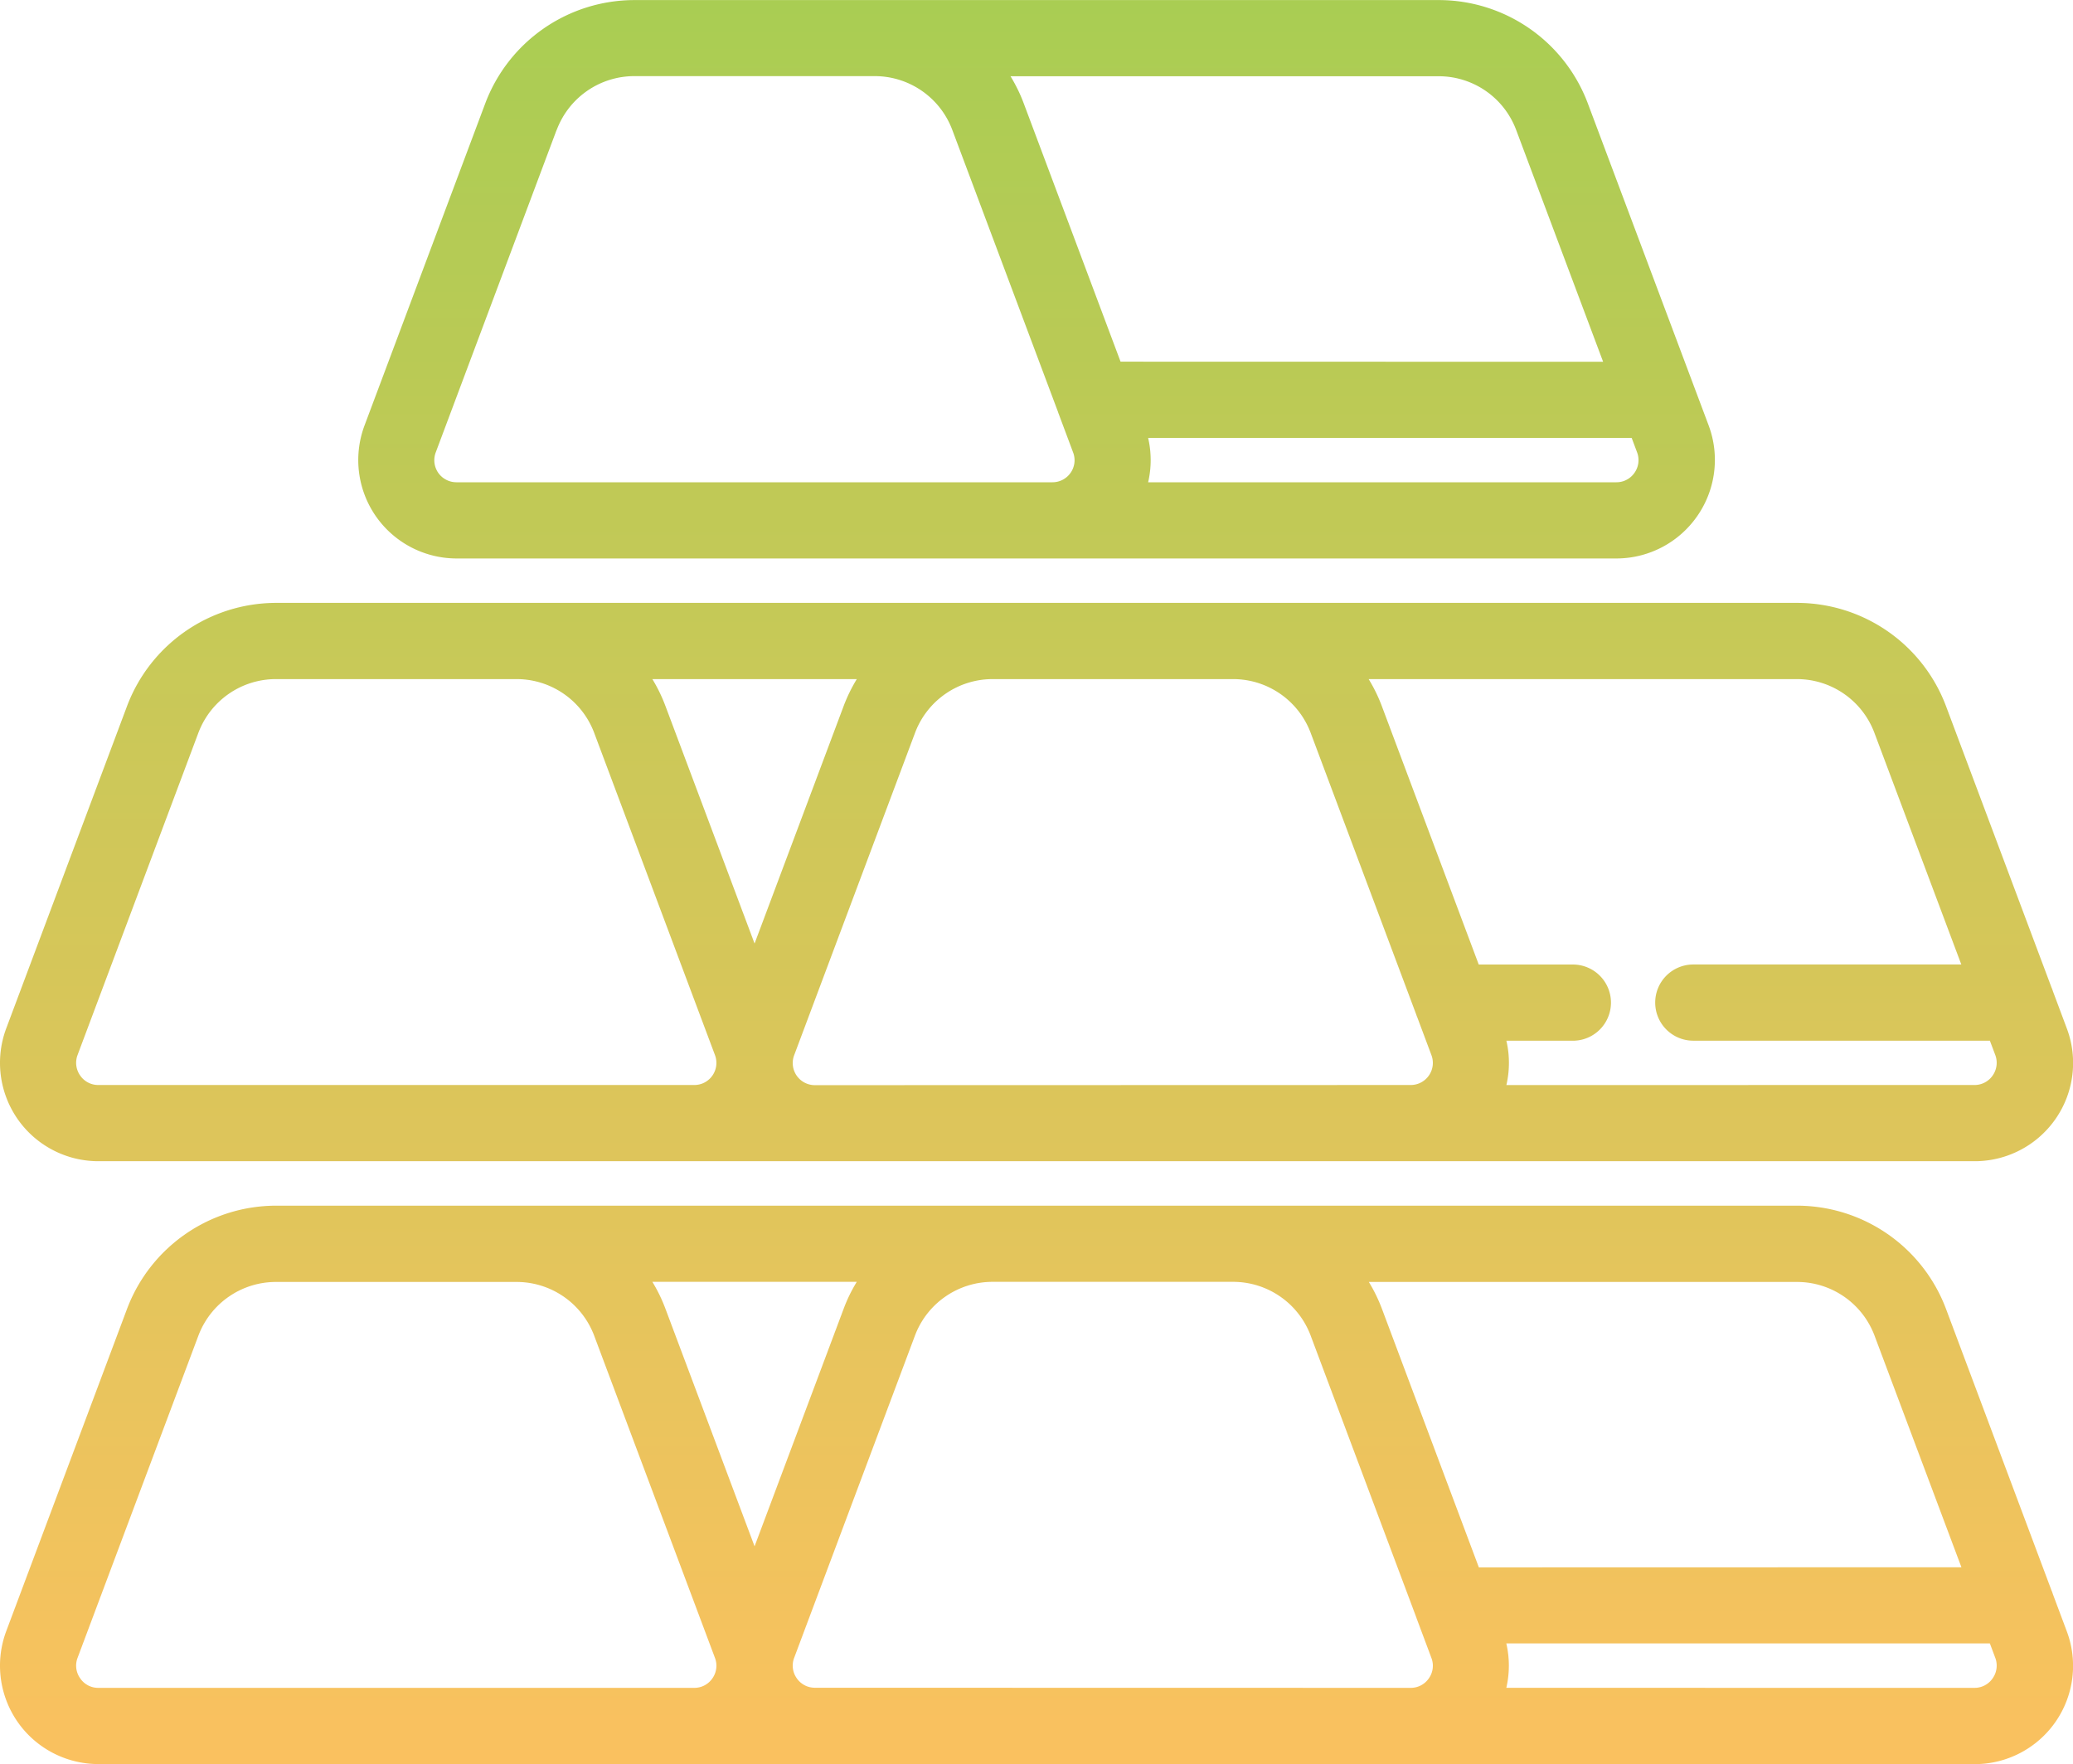 <svg xmlns="http://www.w3.org/2000/svg" xmlns:xlink="http://www.w3.org/1999/xlink" width="54.415" height="46.298" viewBox="0 0 54.415 46.298">
  <defs>
    <linearGradient id="linear-gradient" x1="0.5" x2="0.5" y2="1" gradientUnits="objectBoundingBox">
      <stop offset="0" stop-color="#94c028"/>
      <stop offset="1" stop-color="#f9b237"/>
    </linearGradient>
  </defs>
  <g id="g4425" transform="translate(0.207 678.814)" opacity="0.8">
    <path id="Union_70" data-name="Union 70" d="M-8996.971,1723.632h-34.446a2.584,2.584,0,0,1-2.124-1.111,2.588,2.588,0,0,1-.295-2.378l3.174-8.466a4.186,4.186,0,0,1,3.9-2.7h39.94a4.182,4.182,0,0,1,3.9,2.7l2.771,7.393a.871.871,0,0,1,.037.1l.365.975a2.576,2.576,0,0,1-.294,2.378,2.582,2.582,0,0,1-2.122,1.111Zm14.8-2a.574.574,0,0,0,.478-.252.575.575,0,0,0,.068-.535l-.142-.379h-12.693a2.581,2.581,0,0,1,0,1.165Zm-14.8,0a.574.574,0,0,0,.479-.252.571.571,0,0,0,.065-.535l-.374-1c-.008-.02-.015-.039-.021-.06l-2.778-7.409a2.175,2.175,0,0,0-2.026-1.4h-6.326a2.176,2.176,0,0,0-2.027,1.4l-3.174,8.466a.574.574,0,0,0,.065.535.576.576,0,0,0,.479.252Zm-31.818-9.253-3.175,8.466a.572.572,0,0,0,.068.535.568.568,0,0,0,.479.252h15.64a.573.573,0,0,0,.479-.252.574.574,0,0,0,.065-.535l-3.174-8.466a2.175,2.175,0,0,0-2.027-1.4h-6.328A2.174,2.174,0,0,0-9028.789,1712.38Zm46.275,6.088-2.284-6.088a2.173,2.173,0,0,0-2.024-1.4h-11.247a4.182,4.182,0,0,1,.342.7l2.546,6.791Zm-34.021-6.791,2.342,6.241,2.341-6.241a4.037,4.037,0,0,1,.342-.7h-5.366A4.037,4.037,0,0,1-9016.535,1711.677Zm19.564-3.866h-34.446a2.584,2.584,0,0,1-2.124-1.111,2.584,2.584,0,0,1-.295-2.376l3.174-8.466a4.185,4.185,0,0,1,3.9-2.7h39.94a4.181,4.181,0,0,1,3.9,2.7l2.77,7.386a1.044,1.044,0,0,1,.041.109l.363.971a2.573,2.573,0,0,1-.294,2.376,2.582,2.582,0,0,1-2.122,1.111Zm14.8-2a.578.578,0,0,0,.478-.25.581.581,0,0,0,.068-.537l-.142-.376h-7.785a1,1,0,0,1-1-1,1,1,0,0,1,1-1h7.035l-2.285-6.09a2.173,2.173,0,0,0-2.024-1.4h-11.248a4.13,4.13,0,0,1,.343.7l2.547,6.791h2.471a1,1,0,0,1,1,1,1,1,0,0,1-1,1h-1.745a2.585,2.585,0,0,1,0,1.163Zm-14.8,0a.579.579,0,0,0,.479-.25.577.577,0,0,0,.065-.537l-.368-.984a.812.812,0,0,1-.031-.082l-2.774-7.4a2.175,2.175,0,0,0-2.026-1.4h-6.326a2.175,2.175,0,0,0-2.027,1.406l-3.174,8.464a.58.58,0,0,0,.065.537.581.581,0,0,0,.479.25Zm-31.818-9.253-3.175,8.466a.578.578,0,0,0,.068.537.573.573,0,0,0,.479.25h15.64a.577.577,0,0,0,.479-.25.58.58,0,0,0,.065-.537l-3.174-8.466a2.175,2.175,0,0,0-2.027-1.4h-6.328A2.174,2.174,0,0,0-9028.789,1696.558Zm12.254-.7,2.342,6.24,2.341-6.24a4.13,4.13,0,0,1,.343-.7h-5.367A4.055,4.055,0,0,1-9016.535,1695.858Zm10.162-3.866h-15.642a2.585,2.585,0,0,1-2.122-1.113,2.586,2.586,0,0,1-.295-2.376l3.174-8.466a4.188,4.188,0,0,1,3.9-2.7h21.133a4.181,4.181,0,0,1,3.9,2.7l3.177,8.466a2.581,2.581,0,0,1-.3,2.376,2.584,2.584,0,0,1-2.122,1.113Zm14.8-2a.574.574,0,0,0,.478-.249.576.576,0,0,0,.068-.535l-.142-.379h-12.693a2.57,2.57,0,0,1,0,1.163Zm-27.815-9.25-3.174,8.466a.581.581,0,0,0,.065.535.584.584,0,0,0,.479.249h15.642a.579.579,0,0,0,.479-.249.572.572,0,0,0,.065-.535l-.374-1c-.008-.02-.015-.039-.021-.06l-2.778-7.409a2.174,2.174,0,0,0-2.026-1.406h-6.328A2.176,2.176,0,0,0-9019.385,1680.74Zm27.469,6.088-2.284-6.088a2.17,2.17,0,0,0-2.024-1.406h-11.248a4.125,4.125,0,0,1,.343.7l2.546,6.791Z" transform="translate(9033.793 -2356.148)" fill="url(#linear-gradient)"/>
  </g>
</svg>
